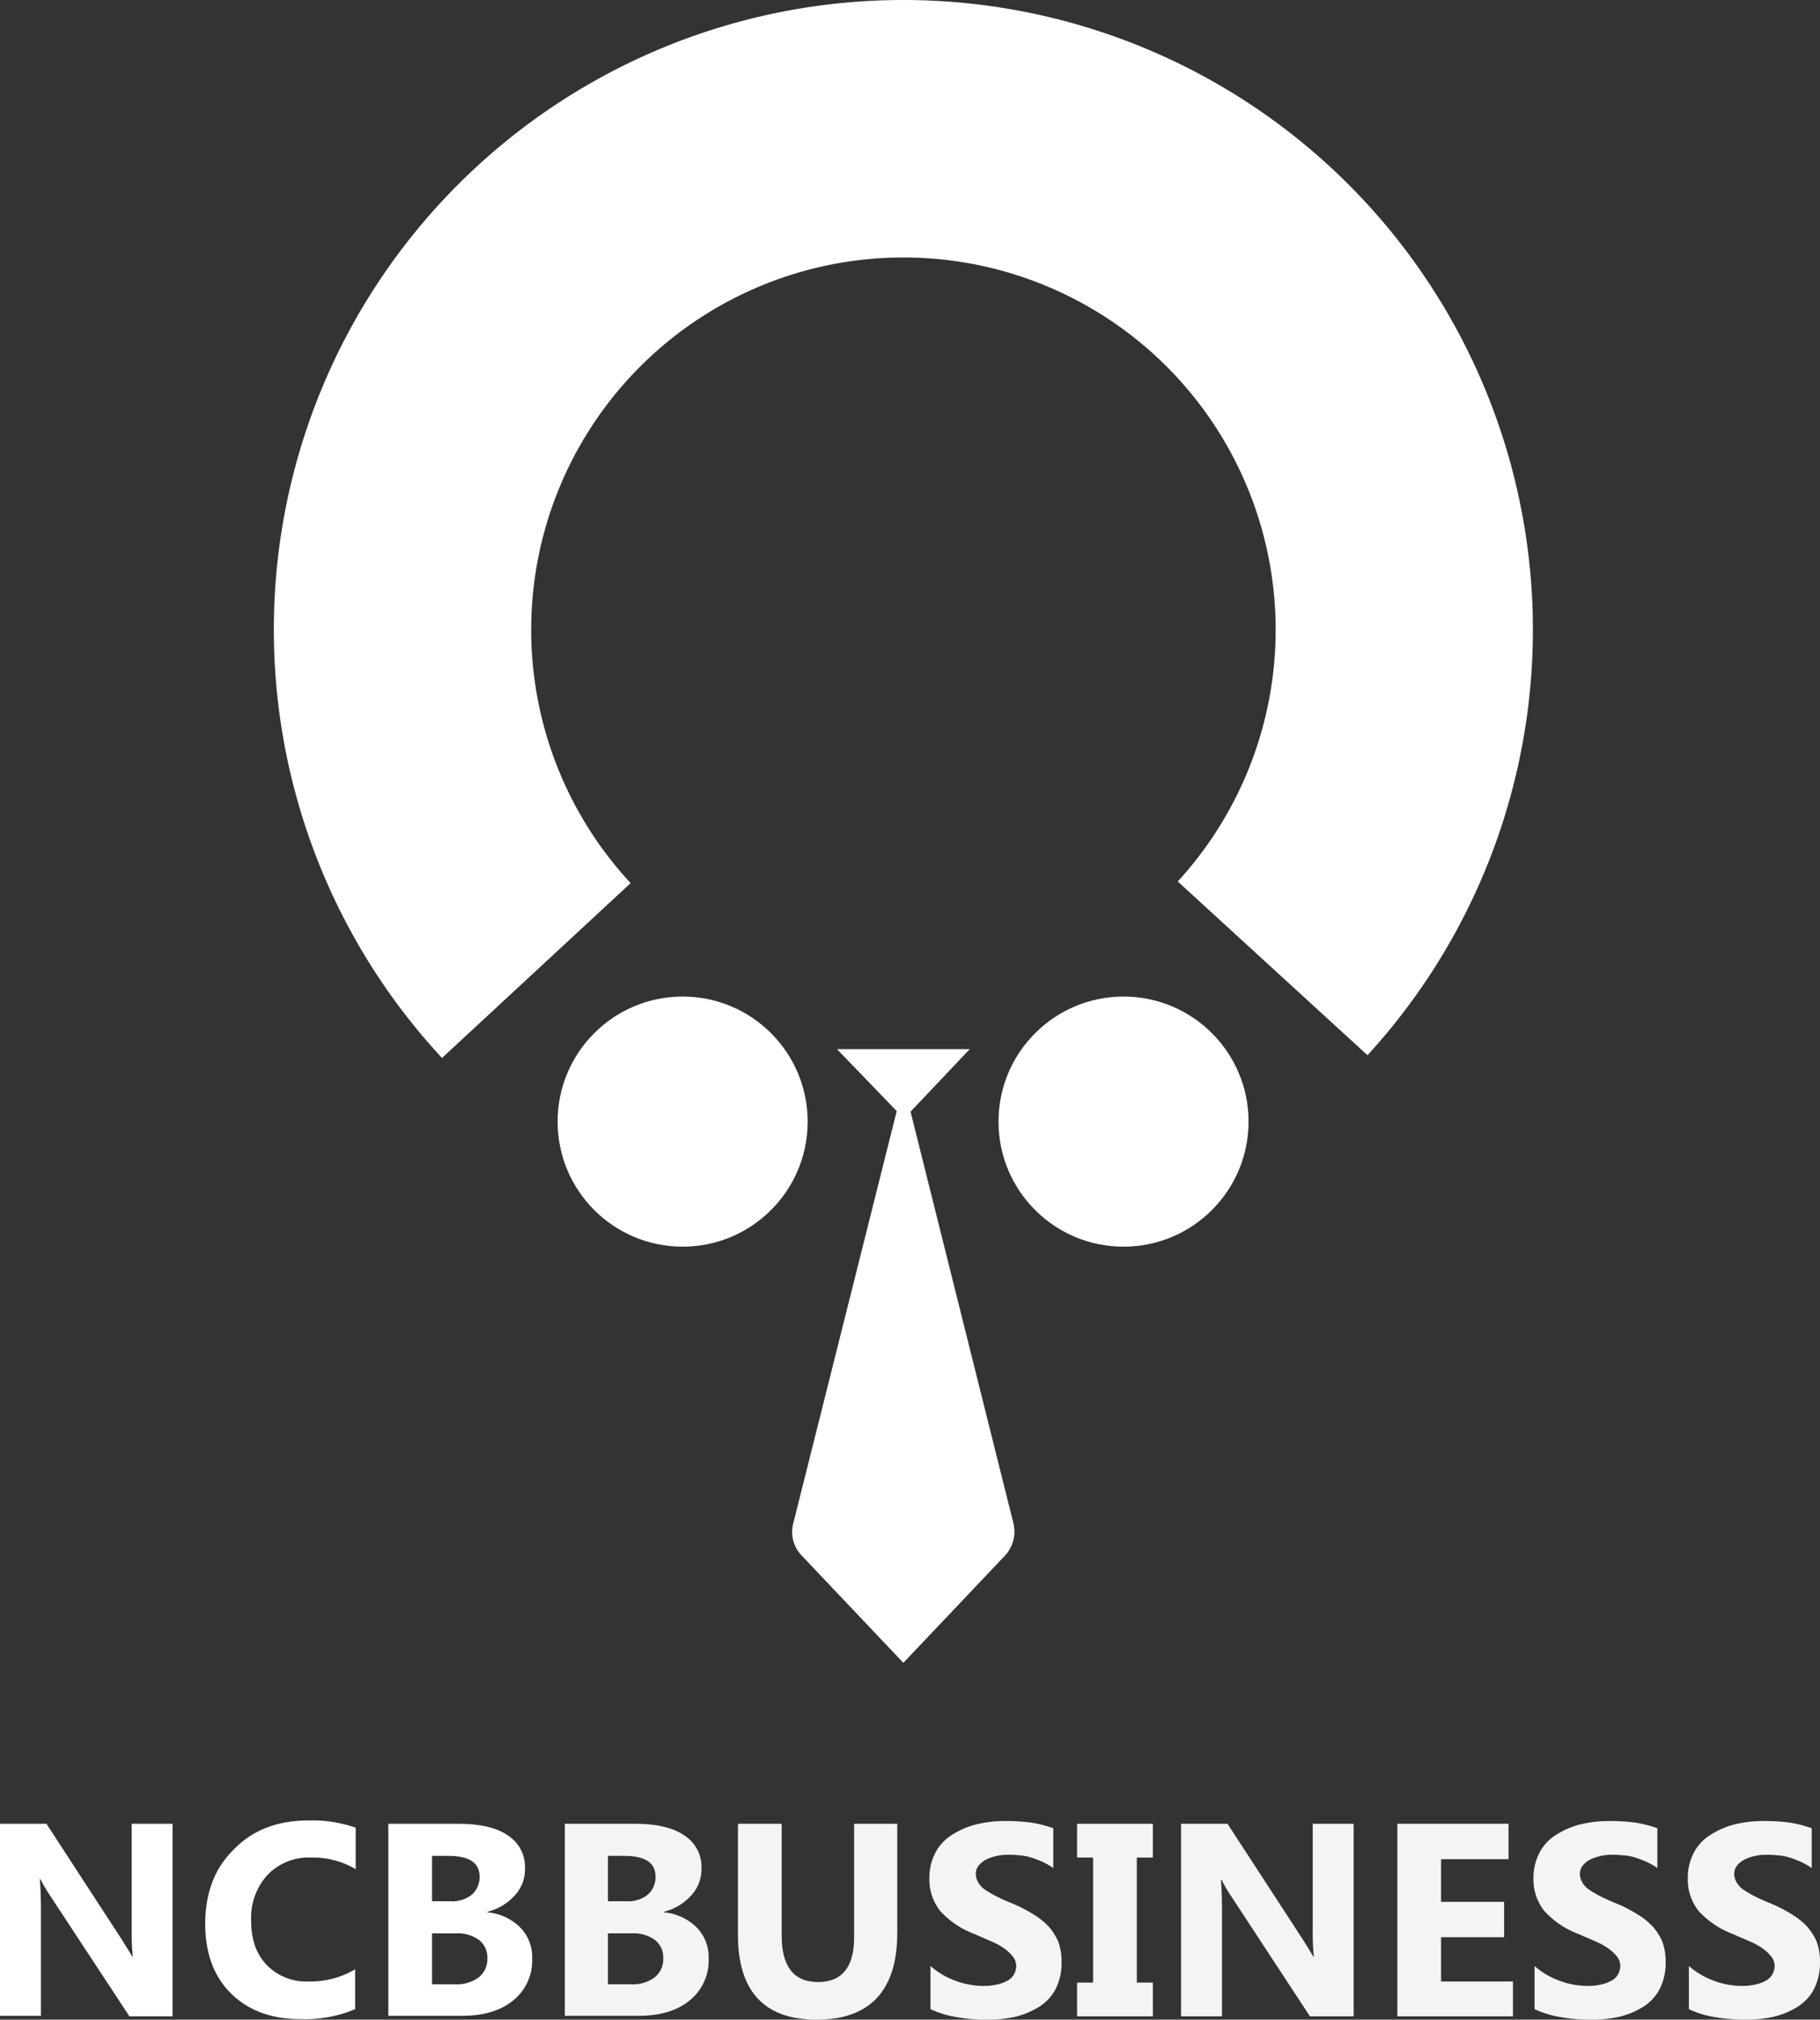 <svg xmlns="http://www.w3.org/2000/svg" width="329" height="365" viewBox="0 0 329 365">
  <rect x="0" y="0" width="329" height="365" fill="#333333" stroke="none"/>
  <g id="NCB-Business-logo" transform="translate(0 -53.4)">
    <g id="Layer_2">
      <g id="Group_16" data-name="Group 16">
        <path id="Path_83" data-name="Path 83" d="M163.3,53.4A113.781,113.781,0,0,0,79.9,244.6L114,213a67.288,67.288,0,1,1,98.9-.3l34.3,31.4A113.811,113.811,0,0,0,163.3,53.4Z" fill="#fff"/>
      </g>
    </g>
    <g id="Layer_3">
      <circle id="Ellipse_1" data-name="Ellipse 1" cx="22.6" cy="22.6" r="22.6" transform="translate(180.5 233.5)" fill="#fff"/>
    </g>
    <g id="Layer_4">
      <circle id="Ellipse_2" data-name="Ellipse 2" cx="22.6" cy="22.6" r="22.6" transform="translate(100.8 233.5)" fill="#fff"/>
    </g>
    <g id="Layer_5">
      <path id="Path_84" data-name="Path 84" d="M183.2,328.7a6.385,6.385,0,0,1-1.5,5.8l-18.2,19.2-.2.2-.2-.2-18.2-19.2a6.124,6.124,0,0,1-1.5-5.8l18.7-74.5L151.3,243h24l-10.7,11.3Z" fill="#fff"/>
    </g>
    <g id="Layer_6">
      <g id="Group_18" data-name="Group 18">
        <g id="Group_17" data-name="Group 17">
          <path id="Path_85" data-name="Path 85" d="M31.3,417.8H23.4L9,395.9A28.6,28.6,0,0,1,7.3,393H7.2c.1,1.2.2,3.1.2,5.6v19.1H0V383H8.4l13.8,21.2c.6,1,1.2,1.9,1.7,2.8H24a43.372,43.372,0,0,1-.2-4.8V383h7.4v34.8Z" fill="#fff"/>
          <path id="Path_86" data-name="Path 86" d="M64.2,416.5a23.363,23.363,0,0,1-9.9,1.8c-5.3,0-9.5-1.6-12.6-4.7s-4.6-7.3-4.6-12.5c0-5.6,1.7-10.1,5.2-13.5,3.4-3.5,7.9-5.2,13.4-5.2a23.957,23.957,0,0,1,8.6,1.3v7.5a15.161,15.161,0,0,0-8-2.1,10.322,10.322,0,0,0-7.9,3.1,11.428,11.428,0,0,0-3,8.3c0,3.4.9,6,2.8,8a9.941,9.941,0,0,0,7.6,3,15.974,15.974,0,0,0,8.4-2.2v7.2Z" fill="#fff"/>
          <path id="Path_87" data-name="Path 87" d="M70.2,417.8V383H82.9c3.9,0,6.9.7,8.9,2.1a6.744,6.744,0,0,1,3.1,6A6.871,6.871,0,0,1,93,396a9.763,9.763,0,0,1-4.9,2.9v.1a9.573,9.573,0,0,1,5.9,2.7,7.613,7.613,0,0,1,2.2,5.6,9.274,9.274,0,0,1-3.4,7.6c-2.3,1.9-5.4,2.8-9.3,2.8H70.2Zm7.9-29V397h3.4a5.586,5.586,0,0,0,3.8-1.2,4.158,4.158,0,0,0,1.4-3.2c0-2.6-1.9-3.8-5.7-3.8Zm0,14V412h4.2a6.493,6.493,0,0,0,4.3-1.3,4.192,4.192,0,0,0,1.5-3.4,4,4,0,0,0-1.5-3.3,6.562,6.562,0,0,0-4.2-1.2H78.1Z" fill="#fff"/>
          <path id="Path_88" data-name="Path 88" d="M102.1,417.8V383h12.7c3.9,0,6.9.7,8.9,2.1a6.744,6.744,0,0,1,3.1,6,6.871,6.871,0,0,1-1.9,4.9,9.763,9.763,0,0,1-4.9,2.9v.1a9.573,9.573,0,0,1,5.9,2.7,7.613,7.613,0,0,1,2.2,5.6,9.274,9.274,0,0,1-3.4,7.6c-2.3,1.9-5.4,2.8-9.3,2.8H102.1Zm7.8-29V397h3.4a5.586,5.586,0,0,0,3.8-1.2,4.158,4.158,0,0,0,1.4-3.2c0-2.6-1.9-3.8-5.7-3.8Zm0,14V412h4.2a6.493,6.493,0,0,0,4.3-1.3,4.192,4.192,0,0,0,1.5-3.4,4,4,0,0,0-1.5-3.3,6.562,6.562,0,0,0-4.2-1.2h-4.3Z" fill="#f4f4f4"/>
          <path id="Path_89" data-name="Path 89" d="M162.2,402.7c0,10.4-4.9,15.7-14.6,15.7-9.4,0-14.2-5.1-14.2-15.3V383h7.9v20.2q0,8.4,6.6,8.4c4.3,0,6.5-2.7,6.5-8.1V383h7.8Z" fill="#f4f4f4"/>
          <path id="Path_90" data-name="Path 90" d="M168.2,416.5v-7.8a14.294,14.294,0,0,0,4.6,2.7,14.676,14.676,0,0,0,5,.9,10.32,10.32,0,0,0,2.6-.3,6.14,6.14,0,0,0,1.8-.7,2.893,2.893,0,0,0,1.1-1.1,3.255,3.255,0,0,0,.4-1.4,2.792,2.792,0,0,0-.6-1.8,7.809,7.809,0,0,0-1.6-1.5,13.574,13.574,0,0,0-2.4-1.3c-.9-.4-1.9-.8-3-1.3a15.9,15.9,0,0,1-6.1-4.1,9.151,9.151,0,0,1-2-5.9,9.888,9.888,0,0,1,1.1-4.7,8.371,8.371,0,0,1,3-3.2,14.645,14.645,0,0,1,4.4-1.9,21.8,21.8,0,0,1,5.2-.6,34.254,34.254,0,0,1,4.8.3,22.23,22.23,0,0,1,3.9,1V391a11.784,11.784,0,0,0-1.9-1.1,18.026,18.026,0,0,0-2.1-.8,8.506,8.506,0,0,0-2.2-.4,14.083,14.083,0,0,0-2-.1,8.752,8.752,0,0,0-2.4.3,7.51,7.51,0,0,0-1.8.7,4.263,4.263,0,0,0-1.2,1.1,2.3,2.3,0,0,0-.4,1.4,3.022,3.022,0,0,0,.5,1.6,4.023,4.023,0,0,0,1.3,1.3,19.619,19.619,0,0,0,2.1,1.2q1.2.6,2.7,1.2a25.521,25.521,0,0,1,3.7,1.9,13,13,0,0,1,2.8,2.2,10.313,10.313,0,0,1,1.8,2.8,10.636,10.636,0,0,1,.6,3.7,10.433,10.433,0,0,1-1.1,4.9,8.371,8.371,0,0,1-3,3.2,14.522,14.522,0,0,1-4.4,1.8,22.72,22.72,0,0,1-5.3.5,30.953,30.953,0,0,1-5.4-.5A18.3,18.3,0,0,1,168.2,416.5Z" fill="#f4f4f4"/>
          <path id="Path_91" data-name="Path 91" d="M208.4,383v6.1h-2.9v22.6h2.9v6.1H194.7v-6.1h2.9V389.1h-2.9V383Z" fill="#f4f4f4"/>
          <path id="Path_92" data-name="Path 92" d="M244.7,417.8h-7.9L222.5,396a28.6,28.6,0,0,1-1.7-2.9h-.1c.1,1.2.2,3.1.2,5.6v19.1h-7.4V383h8.4l13.8,21.2c.6,1,1.2,1.9,1.7,2.8h.1a43.371,43.371,0,0,1-.2-4.8V383h7.4Z" fill="#f4f4f4"/>
          <path id="Path_93" data-name="Path 93" d="M273.5,417.8H252.6V383h20.1v6.4H260.5v7.7h11.4v6.4H260.5v8h13Z" fill="#f4f4f4"/>
          <path id="Path_94" data-name="Path 94" d="M277.4,416.5v-7.8a14.294,14.294,0,0,0,4.6,2.7,14.676,14.676,0,0,0,5,.9,10.32,10.32,0,0,0,2.6-.3,6.139,6.139,0,0,0,1.8-.7,2.893,2.893,0,0,0,1.1-1.1,3.255,3.255,0,0,0,.4-1.4,2.792,2.792,0,0,0-.6-1.8,7.809,7.809,0,0,0-1.6-1.5,13.574,13.574,0,0,0-2.4-1.3c-.9-.4-1.9-.8-3-1.3a15.9,15.9,0,0,1-6.1-4.1,9.151,9.151,0,0,1-2-5.9,9.888,9.888,0,0,1,1.1-4.7,8.372,8.372,0,0,1,3-3.2,14.645,14.645,0,0,1,4.4-1.9,21.8,21.8,0,0,1,5.2-.6,34.254,34.254,0,0,1,4.8.3,22.23,22.23,0,0,1,3.9,1V391a11.784,11.784,0,0,0-1.9-1.1,18.027,18.027,0,0,0-2.1-.8,8.506,8.506,0,0,0-2.2-.4,14.083,14.083,0,0,0-2-.1,8.752,8.752,0,0,0-2.4.3,7.509,7.509,0,0,0-1.8.7,4.263,4.263,0,0,0-1.2,1.1,2.3,2.3,0,0,0-.4,1.4,3.022,3.022,0,0,0,.5,1.6,4.023,4.023,0,0,0,1.3,1.3,19.618,19.618,0,0,0,2.1,1.2q1.2.6,2.7,1.2a25.522,25.522,0,0,1,3.7,1.9,13,13,0,0,1,2.8,2.2,10.313,10.313,0,0,1,1.8,2.8,10.636,10.636,0,0,1,.6,3.7,10.433,10.433,0,0,1-1.1,4.9,8.372,8.372,0,0,1-3,3.2,14.522,14.522,0,0,1-4.4,1.8,22.72,22.72,0,0,1-5.3.5,30.953,30.953,0,0,1-5.4-.5A18.3,18.3,0,0,1,277.4,416.5Z" fill="#f4f4f4"/>
          <path id="Path_95" data-name="Path 95" d="M305.3,416.5v-7.8a14.294,14.294,0,0,0,4.6,2.7,14.676,14.676,0,0,0,5,.9,10.32,10.32,0,0,0,2.6-.3,6.139,6.139,0,0,0,1.8-.7,2.893,2.893,0,0,0,1.1-1.1,3.255,3.255,0,0,0,.4-1.4,2.792,2.792,0,0,0-.6-1.8,7.809,7.809,0,0,0-1.6-1.5,13.574,13.574,0,0,0-2.4-1.3c-.9-.4-1.9-.8-3-1.3a15.9,15.9,0,0,1-6.1-4.1,9.151,9.151,0,0,1-2-5.9,9.888,9.888,0,0,1,1.1-4.7,8.372,8.372,0,0,1,3-3.2,14.645,14.645,0,0,1,4.4-1.9,21.8,21.8,0,0,1,5.2-.6,34.254,34.254,0,0,1,4.8.3,22.23,22.23,0,0,1,3.9,1V391a11.784,11.784,0,0,0-1.9-1.1,18.027,18.027,0,0,0-2.1-.8,8.506,8.506,0,0,0-2.2-.4,14.083,14.083,0,0,0-2-.1,8.752,8.752,0,0,0-2.4.3,7.509,7.509,0,0,0-1.8.7,4.263,4.263,0,0,0-1.2,1.1,2.3,2.3,0,0,0-.4,1.4,3.022,3.022,0,0,0,.5,1.6,4.023,4.023,0,0,0,1.3,1.3,19.618,19.618,0,0,0,2.1,1.2q1.2.6,2.7,1.2a25.522,25.522,0,0,1,3.7,1.9,13,13,0,0,1,2.8,2.2,10.313,10.313,0,0,1,1.8,2.8,10.636,10.636,0,0,1,.6,3.7,10.433,10.433,0,0,1-1.1,4.9,8.372,8.372,0,0,1-3,3.2,14.522,14.522,0,0,1-4.4,1.8,22.72,22.72,0,0,1-5.3.5,30.953,30.953,0,0,1-5.4-.5A17.036,17.036,0,0,1,305.3,416.5Z" fill="#f4f4f4"/>
        </g>
      </g>
    </g>
  </g>
</svg>
